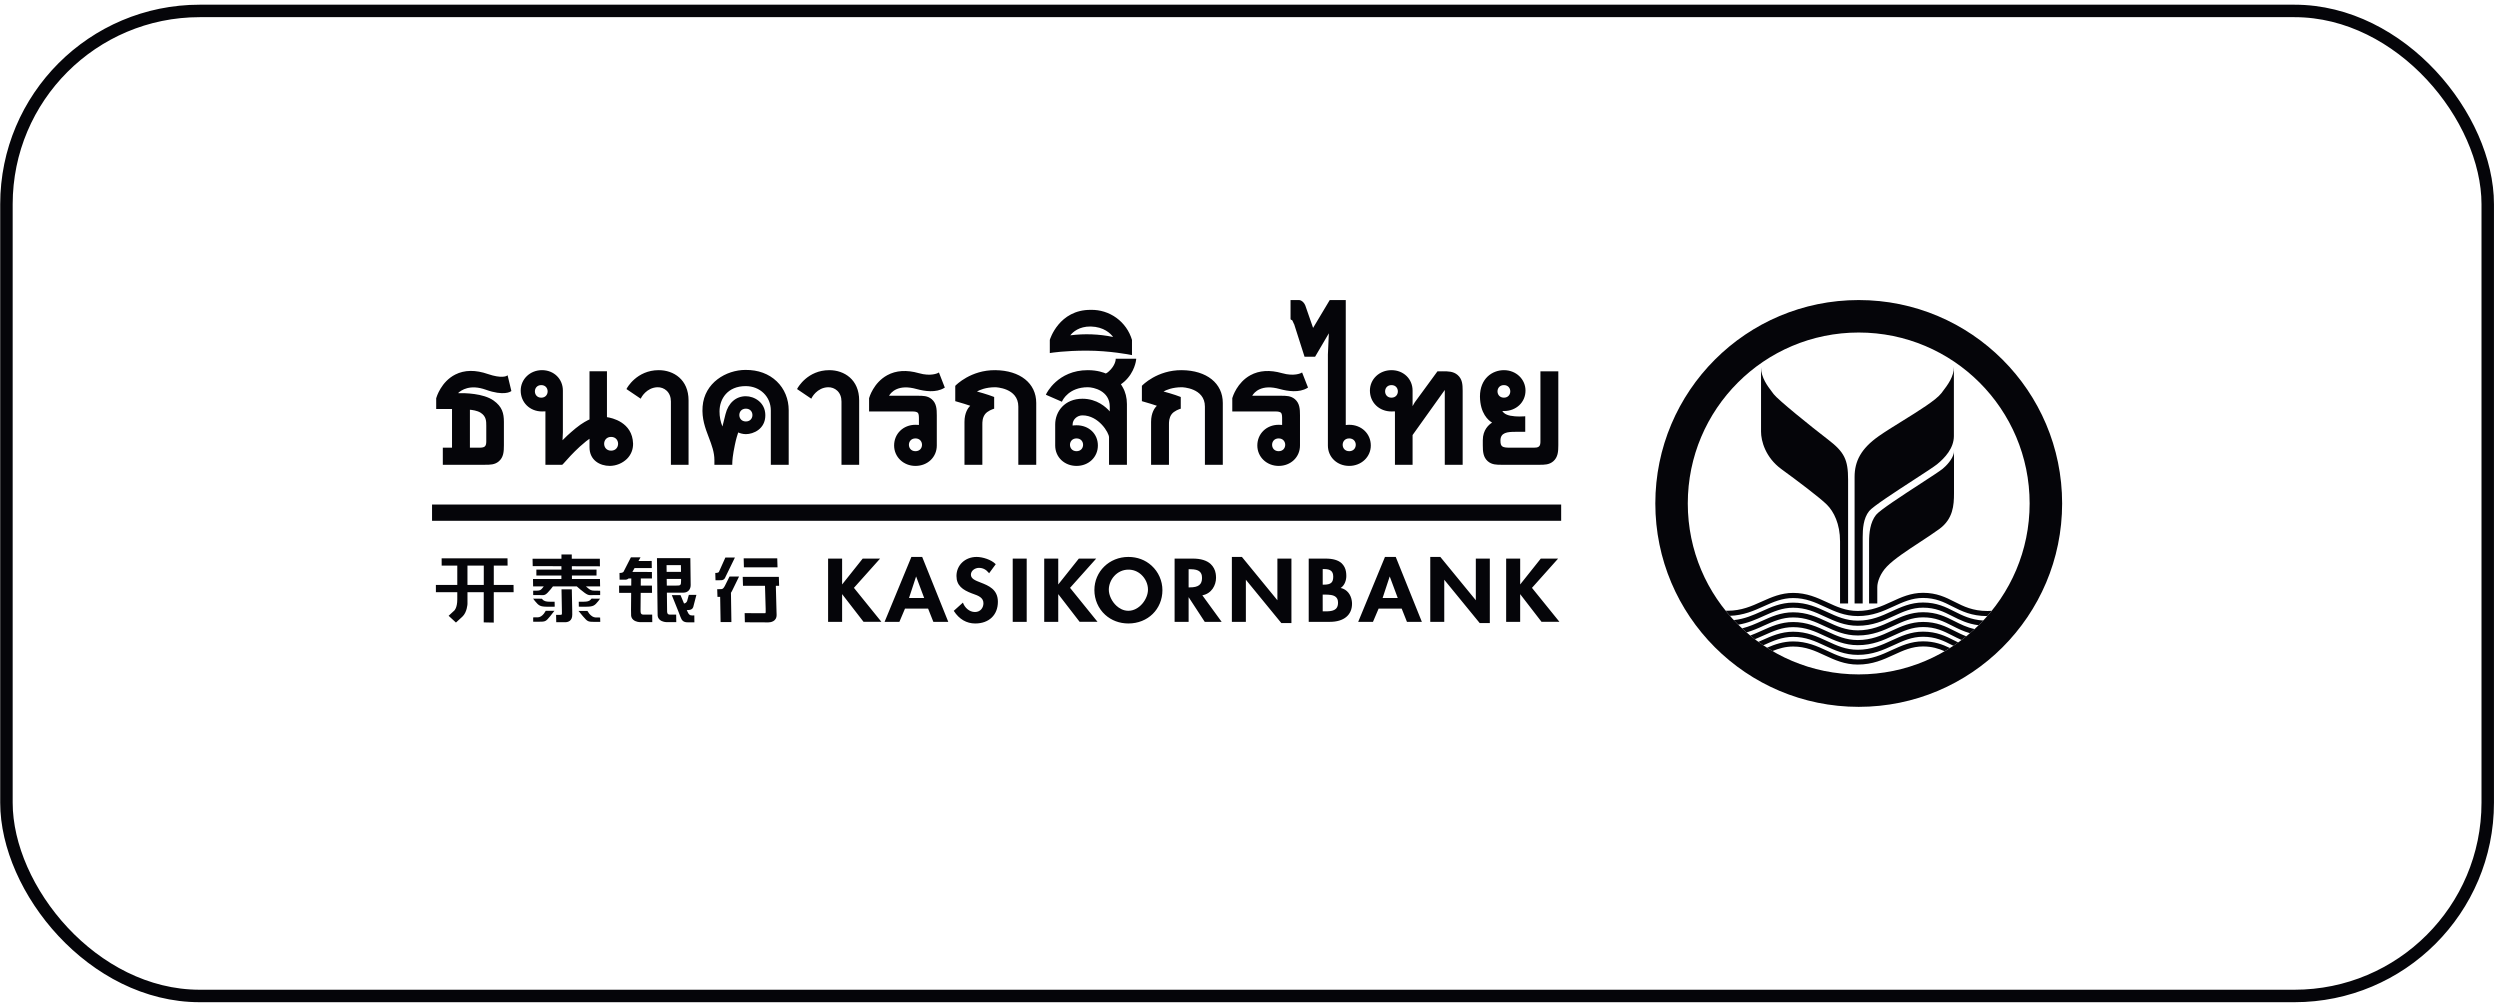 <svg width="401" height="161" viewBox="0 0 401 161" fill="none" xmlns="http://www.w3.org/2000/svg">
<rect x="1.033" y="1.753" width="398" height="158" rx="31" stroke="#050509" stroke-width="2"/>
<path fill-rule="evenodd" clip-rule="evenodd" d="M265.514 80.754C265.514 62.737 280.117 48.129 298.134 48.129H298.136C316.156 48.129 330.766 62.737 330.766 80.754C330.766 98.771 316.156 113.379 298.136 113.379C280.117 113.379 265.514 98.771 265.514 80.754ZM270.721 80.754C270.721 95.898 282.997 108.174 298.136 108.174C313.278 108.174 325.554 95.896 325.554 80.754C325.554 65.612 313.278 53.337 298.136 53.337C282.997 53.337 270.721 65.612 270.721 80.754ZM250.411 83.533H69.3V80.927H250.411V83.533Z" fill="#050509"/>
<path fill-rule="evenodd" clip-rule="evenodd" d="M306.957 76.98C304.02 78.888 300.397 81.242 299.811 81.976C298.87 83.146 298.776 84.864 298.776 86.194V96.794H297.476V76.505C297.476 74.007 298.48 71.974 301.369 69.945C302.358 69.251 303.69 68.425 305.068 67.571C307.727 65.923 310.553 64.171 311.399 63.066C312.532 61.593 313.403 60.396 313.403 58.836V69.945C313.403 71.897 311.95 73.459 310.697 74.475C310.228 74.855 308.715 75.837 306.957 76.98ZM284.5 63.223C285.128 64.083 290.542 68.46 293.198 70.49C295.854 72.521 296.434 73.742 296.434 76.95V96.791H295.143V86.835C295.143 84.019 294.137 82.054 293.043 80.96C291.951 79.864 288.327 77.131 285.752 75.258C283.174 73.381 282.47 70.722 282.47 69.241V58.926C282.47 60.552 283.529 61.942 284.216 62.844C284.321 62.982 284.418 63.109 284.5 63.223ZM311.587 75.208C312.156 74.75 313.193 73.678 313.397 72.665L313.421 72.35V79.133C313.421 81.039 313.278 83.236 311.068 84.851C310.15 85.52 309.063 86.232 307.963 86.954C305.899 88.305 303.788 89.689 302.651 90.879C301.609 91.958 301.108 93.321 301.117 94.212V96.793H299.8L299.802 86.873C299.802 85.525 299.966 83.776 300.918 82.586C301.52 81.829 305.131 79.479 308.021 77.599C309.69 76.512 311.119 75.583 311.587 75.208Z" fill="#050509"/>
<path fill-rule="evenodd" clip-rule="evenodd" d="M216.412 72.371C215.016 72.371 215.016 70.321 216.412 70.321C217.817 70.321 217.817 72.371 216.412 72.371ZM215.861 68.181C215.992 68.159 216.18 68.137 216.412 68.137C218.384 68.137 219.878 69.566 219.878 71.457C219.878 73.294 218.357 74.73 216.412 74.73C214.467 74.73 212.994 73.323 212.994 71.457V56.866L213.148 53.459L210.944 57.216H209.248L207.588 52.019C207.561 51.976 207.465 51.809 207.393 51.608C207.31 51.38 207.255 51.345 207.174 51.324C207.062 51.295 207.003 51.236 207.003 51.148V48.129H208.342C208.57 48.129 208.793 48.238 209.03 48.468C209.178 48.623 209.295 48.805 209.373 49.004L210.62 52.597L213.29 48.127H215.861V68.181ZM75.374 65.722C75.72 65.75 76.538 65.853 77.085 66.196C77.998 66.772 77.998 67.549 77.998 68.299V70.794C77.998 71.122 77.965 71.45 77.748 71.625C77.597 71.748 77.324 71.809 76.906 71.809H75.374V65.722ZM81.216 60.313C81.212 60.317 80.433 60.733 78.293 60.006C76.271 59.302 74.503 59.328 73.033 60.072C70.754 61.223 70.023 63.684 69.973 63.852L69.972 63.857L69.965 63.875V65.599H72.503V71.809H71.028V74.549H77.79L77.799 74.549C78.601 74.551 79.366 74.553 80.015 73.995C80.77 73.345 80.825 72.441 80.825 71.417V67.676C80.825 66.286 80.551 65.231 79.171 64.247C77.514 63.076 74.529 63.037 73.464 63.063C73.985 62.564 75.389 61.608 77.915 62.507C80.805 63.551 81.892 62.814 81.939 62.779L82.024 62.717L81.418 60.197L81.219 60.313H81.216ZM105.66 59.374C102.115 59.374 100.562 62.256 100.551 62.284L100.483 62.407L102.769 63.951L102.857 63.783C102.864 63.77 103.673 62.186 105.439 62.113C105.711 62.103 105.983 62.146 106.239 62.241C106.495 62.335 106.729 62.479 106.929 62.665C107.378 63.085 107.614 63.689 107.614 64.411V74.549H110.445V64.227C110.445 60.875 108.043 59.374 105.66 59.374ZM133.022 59.374C129.55 59.374 127.994 62.14 127.916 62.279L127.913 62.284L127.848 62.407L130.132 63.951L130.217 63.783C130.224 63.77 131.031 62.186 132.799 62.113C133.072 62.102 133.345 62.145 133.602 62.24C133.858 62.334 134.093 62.479 134.294 62.665C134.742 63.085 134.974 63.689 134.974 64.411V74.549H137.81V64.227C137.81 60.875 135.405 59.374 133.022 59.374ZM146.84 72.371C145.44 72.371 145.44 70.321 146.84 70.321C148.241 70.321 148.241 72.371 146.84 72.371ZM150.67 59.916L150.604 59.742L150.436 59.836L150.435 59.836C150.41 59.849 149.309 60.411 147.381 59.857C145.429 59.302 143.725 59.413 142.32 60.181C140.105 61.385 139.432 63.757 139.405 63.857L139.401 63.875V65.999H146.346C146.762 65.999 147.037 66.063 147.188 66.186C147.282 66.262 147.396 66.466 147.396 67.017V68.159C147.211 68.145 147.026 68.138 146.84 68.137C144.886 68.137 143.416 69.566 143.416 71.457C143.416 73.295 144.917 74.732 146.84 74.732C148.792 74.732 150.263 73.323 150.263 71.457V66.61C150.263 65.588 150.206 64.684 149.449 64.032C148.797 63.477 148.031 63.477 147.219 63.479H142.598C142.926 62.925 144.057 61.569 147.022 62.4C148.317 62.759 150.134 63.024 151.436 62.234L151.552 62.164L151.499 62.043L150.67 59.914V59.916ZM205.095 72.371C203.695 72.371 203.695 70.321 205.095 70.321C206.5 70.321 206.5 72.371 205.095 72.371ZM208.692 59.833C208.684 59.84 207.581 60.415 205.635 59.855C203.681 59.302 201.983 59.413 200.572 60.181C198.431 61.348 197.733 63.614 197.662 63.842L197.658 63.857V65.999H204.605C205.021 65.999 205.292 66.063 205.447 66.186C205.541 66.262 205.651 66.466 205.651 67.017V68.159C205.467 68.145 205.282 68.138 205.097 68.137C203.145 68.137 201.675 69.566 201.675 71.457C201.675 73.295 203.178 74.732 205.097 74.732C207.045 74.732 208.519 73.323 208.519 71.457V66.61C208.519 65.588 208.46 64.684 207.71 64.032C207.051 63.477 206.288 63.477 205.478 63.479H200.854C201.176 62.925 202.318 61.569 205.274 62.4C206.572 62.759 208.388 63.024 209.69 62.234L209.806 62.164L208.856 59.742L208.692 59.833ZM159.641 59.374C155.722 59.337 153.349 61.763 153.269 61.844L153.267 61.846L153.223 61.892V64.347L153.344 64.382C154.239 64.636 155.204 64.93 155.621 65.083C155.298 65.404 154.702 66.194 154.702 67.676V74.549H157.569V68.08C157.569 67.686 157.569 67.03 157.993 66.448C158.388 65.91 159.24 65.627 159.34 65.594L159.35 65.59L159.464 65.558V63.682L159.361 63.639L159.312 63.62C159.095 63.539 158.221 63.213 157.713 63.083C157.373 63.001 157.037 62.906 156.705 62.796C157.136 62.553 158.118 62.113 159.641 62.113C159.68 62.113 163.339 62.201 163.339 65.221V74.549H166.212V64.632C166.212 61.479 163.63 59.415 159.641 59.374ZM172.678 70.321C174.078 70.321 174.078 72.371 172.678 72.371C171.273 72.371 171.273 70.321 172.678 70.321ZM178.953 57.693C178.953 57.702 178.897 58.634 177.868 59.562C177.723 59.7 177.558 59.817 177.38 59.91C177.107 59.79 176.065 59.374 174.492 59.374C169.634 59.374 167.844 63.135 167.827 63.172L167.763 63.319L170.334 64.442L170.4 64.293L170.403 64.288C170.473 64.144 171.474 62.111 174.492 62.111C175.406 62.111 178.004 62.684 178.004 65.218V65.989C177.411 65.306 175.947 63.958 173.623 63.958C170.755 63.958 169.253 66.03 169.253 68.08V71.457C169.253 73.323 170.726 74.732 172.678 74.732C174.625 74.732 176.1 73.323 176.1 71.457C176.1 69.577 174.656 68.214 172.678 68.214C172.402 68.214 172.19 68.236 172.048 68.258V68.083C172.048 67.295 172.77 66.625 173.623 66.625C176.238 66.625 177.888 69.433 177.888 70.135V74.551H180.759V64.816C180.759 63.814 180.518 62.862 180.093 62.131C180.004 61.959 179.905 61.792 179.798 61.63C179.923 61.551 180.118 61.409 180.363 61.192C182.019 59.698 182.225 57.794 182.233 57.713L182.251 57.538H178.956L178.953 57.693ZM174.956 52.37C177.067 52.427 178.129 53.486 178.544 54.05C176.284 53.58 173.961 53.491 171.671 53.788C172.074 53.276 173.076 52.343 174.956 52.37ZM174.299 56.243C177.986 56.243 181.319 56.909 181.356 56.917L181.356 56.917L181.57 56.96V54.532L181.566 54.51C181.145 53.094 180.27 51.856 179.076 50.987C177.881 50.119 176.434 49.667 174.958 49.702C169.853 49.663 168.407 54.457 168.394 54.503L168.389 54.527V56.634L168.593 56.599C168.619 56.595 170.809 56.243 174.299 56.243ZM189.57 59.374C185.601 59.337 183.218 61.82 183.198 61.846L183.159 61.892V64.347L183.273 64.382C184.163 64.636 185.133 64.93 185.557 65.083C185.225 65.404 184.632 66.194 184.632 67.676V74.549H187.502V68.08C187.502 67.686 187.502 67.03 187.923 66.448C188.323 65.903 189.192 65.619 189.273 65.592L189.279 65.59L189.395 65.558V63.682L189.292 63.639L189.244 63.621C189.028 63.54 188.153 63.213 187.642 63.083C187.155 62.96 186.833 62.864 186.632 62.796C187.063 62.553 188.045 62.113 189.57 62.113C189.607 62.113 193.268 62.201 193.268 65.221V74.549H196.137V64.632C196.137 61.479 193.559 59.415 189.572 59.374H189.57ZM223.195 63.787C221.828 63.787 221.828 61.77 223.195 61.77C224.558 61.77 224.558 63.785 223.195 63.785V63.787ZM231.414 59.558H230.571L226.926 64.54L226.578 65.146V62.652C226.578 60.781 225.125 59.374 223.195 59.374C221.252 59.374 219.734 60.814 219.734 62.652C219.734 64.56 221.217 65.999 223.195 65.999C223.436 65.999 223.624 65.991 223.749 65.984V74.549H226.578V69.783L231.742 62.551V74.549H234.611V62.689C234.611 61.647 234.549 60.798 233.799 60.146C233.107 59.556 232.285 59.556 231.414 59.556V59.558ZM241.228 61.77C242.589 61.77 242.589 63.785 241.228 63.785C239.858 63.785 239.858 61.77 241.228 61.77ZM247.085 59.558V70.794C247.085 71.122 247.057 71.45 246.838 71.627C246.639 71.789 246.306 71.809 246.039 71.809H242.212C240.917 71.809 240.672 71.625 240.672 70.649C240.672 69.371 241.794 69.266 243.046 69.266H244.648V66.767L244.47 66.783L244.458 66.784C244.33 66.793 243.245 66.876 242.245 66.678C241.414 66.503 241.096 66.148 240.969 65.923C241.044 65.927 241.127 65.93 241.228 65.93C243.203 65.93 244.691 64.52 244.691 62.652C244.691 60.814 243.168 59.374 241.228 59.374C239.376 59.374 237.385 60.698 237.385 63.606C237.418 66.332 238.737 67.43 239.33 67.787C238.832 68.098 237.842 68.925 237.842 70.61V71.419C237.842 72.441 237.902 73.345 238.654 73.995C239.304 74.551 240.066 74.551 240.877 74.551H240.886H246.912H246.922C247.728 74.551 248.49 74.551 249.14 73.995C249.89 73.345 249.954 72.441 249.954 71.417V59.558H247.085ZM98.021 72.286C96.533 72.286 96.533 70.08 98.021 70.08C99.516 70.08 99.516 72.286 98.021 72.286ZM86.818 63.787C85.457 63.787 85.457 61.77 86.818 61.77C88.181 61.77 88.181 63.787 86.818 63.787ZM97.356 66.912V59.556H94.557V67.277C94.273 67.402 93.422 67.809 92.339 68.693C91.234 69.61 90.571 70.253 90.229 70.612L90.286 69.334V62.65C90.286 60.779 88.846 59.372 86.938 59.372C85.024 59.372 83.52 60.812 83.52 62.65C83.52 64.558 84.991 65.997 86.938 65.997C87.177 65.997 87.361 65.991 87.485 65.98V74.549H90.122C90.22 74.549 90.249 74.516 90.587 74.13L90.59 74.126L90.602 74.113C91.042 73.613 91.848 72.699 92.997 71.643C93.838 70.888 94.314 70.533 94.557 70.374V71.746C94.557 73.809 96.201 74.73 97.826 74.73C98.851 74.715 99.832 74.31 100.568 73.597C101.222 72.94 101.559 72.1 101.546 71.157C101.441 67.695 98.102 67.019 97.356 66.912ZM119.638 65.549C121.042 65.549 121.042 67.603 119.638 67.603C118.237 67.603 118.237 65.549 119.638 65.549ZM119.598 59.334C116.467 59.334 112.984 61.394 112.697 65.207C112.545 67.15 113.124 68.669 113.681 70.134L113.697 70.174L113.713 70.216C114.162 71.404 114.59 72.535 114.59 73.802V74.551H117.456V74.389C117.456 73.907 117.526 72.999 117.87 71.378C118.062 70.413 118.299 69.68 118.408 69.365C118.649 69.47 119.11 69.636 119.638 69.636C120.848 69.636 122.76 68.813 122.76 66.612C122.76 64.505 120.937 63.555 119.638 63.555C118.04 63.555 116.819 64.63 116.373 66.428L115.879 68.409C115.565 67.641 115.406 66.818 115.412 65.989C115.412 63.971 116.708 61.932 119.603 61.932C121.905 61.932 123.64 63.614 123.64 65.842V74.551H126.508V65.807C126.508 64.004 125.83 62.361 124.596 61.175C123.323 59.954 121.592 59.319 119.598 59.337V59.334ZM110.207 96.434C110.207 96.421 110.479 95.447 110.479 95.447L110.49 95.412L111.704 95.419L111.682 95.495L111.223 97.263C111.223 97.27 111.17 97.85 110.391 97.85H110.155L110.181 97.911C110.485 98.646 110.669 98.719 111.074 98.723L111.369 98.708L111.38 99.821H110.328C109.606 99.823 109.365 99.53 109.146 98.948L109.15 98.955L108.796 98.036L107.759 95.458H109.157L109.717 96.797C109.868 96.784 110.069 96.708 110.207 96.434ZM124.671 89.555L124.715 91.005H119.323L119.286 89.555H124.671ZM117.796 89.601L116.358 92.555L116.357 92.557C116.345 92.601 116.214 93.064 115.656 93.069L114.767 93.071L114.732 91.898H114.85C114.85 91.898 115.225 91.905 115.321 91.723L116.349 89.43H117.879L117.796 89.601ZM116.268 93.975L116.988 92.528L117.017 92.476L118.544 92.478L118.463 92.646L117.408 94.808C117.364 94.905 117.309 94.997 117.244 95.082L117.317 99.78H115.584L115.514 95.736H115.082L115.039 94.511L115.673 94.495C115.899 94.506 116.071 94.353 116.268 93.975ZM124.971 93.964H124.445V93.966L124.546 97.861L124.568 98.589C124.599 99.727 123.557 99.826 123.242 99.83L119.476 99.813L119.443 98.347L122.697 98.362C122.796 98.362 122.831 98.338 122.813 97.859V97.664L122.704 93.964H119.176L119.133 92.528H124.927L124.971 93.964ZM85.51 94.053L85.492 92.867H90.048V92.312H86.033V91.364H90.052V90.817L85.447 90.804L85.422 89.616H90.057V88.931H91.711L91.715 89.616H96.216L96.23 90.835L91.726 90.822L91.729 91.366H95.685L95.68 92.312H91.737L91.742 92.867H96.234L96.256 94.056H93.976L94.236 94.274L94.289 94.318C94.621 94.594 94.809 94.743 95.363 94.743L96.256 94.751C96.276 94.813 96.27 95.144 96.266 95.335V95.335V95.335V95.335L96.265 95.416L96.265 95.452H95.122C94.341 95.508 94.221 95.48 93.035 94.508L92.51 94.053H88.694L88.337 94.508C87.523 95.48 87.411 95.508 86.608 95.452H85.525L85.519 94.749L86.101 94.743C86.647 94.743 86.775 94.597 87.011 94.326L87.017 94.318L87.048 94.274L87.223 94.053H85.51ZM180.989 97.97C180.137 97.97 179.492 97.539 179.096 97.183C178.343 96.5 177.855 95.478 177.855 94.583C177.855 93.032 179.122 91.369 181.004 91.369C181.77 91.369 182.477 91.644 183.05 92.167C183.728 92.782 184.137 93.679 184.137 94.566C184.137 96.108 182.735 97.97 180.989 97.97ZM180.989 89.332C177.932 89.332 175.54 91.668 175.54 94.646C175.54 96.172 176.168 97.616 177.269 98.611C178.275 99.524 179.568 100.005 181.004 100.005C184.115 100.005 186.452 97.708 186.452 94.662C186.452 93.165 185.818 91.73 184.713 90.728C183.711 89.813 182.424 89.332 180.989 89.332ZM190.857 94.215H190.654V91.303H190.894C191.664 91.303 192.141 91.423 192.435 91.688C192.622 91.865 192.743 92.1 192.778 92.356C192.797 92.475 192.806 92.596 192.804 92.716C192.804 93.767 192.22 94.215 190.857 94.215ZM195.052 92.683C195.052 92.442 195.03 92.217 194.999 92.005C194.909 91.416 194.624 90.875 194.19 90.467C193.555 89.889 192.592 89.598 191.336 89.598H188.406V99.743H190.654V95.782L193.24 99.743H195.953L192.855 95.487C194.358 95.211 195.051 93.853 195.052 92.683ZM212.541 98.062H212.163C212.163 97.946 212.163 95.458 212.158 95.373H212.454C213.193 95.373 213.883 95.408 214.279 95.767C214.451 95.924 214.562 96.136 214.594 96.366C214.612 96.466 214.621 96.567 214.62 96.668C214.62 97.955 213.64 98.062 212.541 98.062ZM212.163 91.279H212.384C212.933 91.279 213.298 91.373 213.528 91.585C213.681 91.728 213.782 91.922 213.826 92.176C213.844 92.284 213.852 92.393 213.85 92.502C213.85 93.443 213.46 93.778 212.355 93.778H212.163L212.163 93.558V93.554C212.162 92.949 212.159 91.346 212.163 91.277V91.279ZM215.047 94.309C215.708 93.872 215.95 93.04 215.95 92.386C215.95 92.145 215.931 91.916 215.896 91.703C215.822 91.184 215.576 90.706 215.196 90.345C214.642 89.841 213.791 89.598 212.614 89.598H209.918V99.743H213.327C215.537 99.743 216.865 98.657 216.865 96.848C216.866 96.664 216.85 96.481 216.817 96.301C216.662 95.386 216.084 94.533 215.045 94.309H215.047ZM221.771 95.918C221.8 95.824 222.257 94.44 222.584 93.449L222.835 92.692L222.911 92.46C222.994 92.692 224.152 95.802 224.198 95.918H221.771ZM223.834 89.332H222.149L217.856 99.743H220.226C220.226 99.743 221.101 97.679 221.128 97.624H224.832L225.674 99.743H228.066L223.878 89.332H223.834ZM109.218 90.651L109.231 91.723L106.927 91.728L106.916 90.651H109.218ZM108.465 93.927H106.956C106.952 93.857 106.949 93.566 106.944 93.183L106.94 92.861H109.24L109.244 93.115C109.251 93.924 109.131 93.924 108.466 93.927H108.465ZM107.422 98.581C107.321 98.586 107.221 98.555 107.141 98.493C107.052 98.414 107.006 98.29 107.006 98.126L106.999 97.797L106.969 95.064H109.605C110.435 95.058 110.789 94.45 110.785 93.846L110.732 89.522H105.378L105.437 94.69H105.433L105.472 97.828L105.483 98.575C105.472 98.731 105.497 98.887 105.556 99.032C105.616 99.177 105.707 99.306 105.824 99.41C106.238 99.782 106.87 99.788 106.892 99.788H108.474L108.457 98.581H107.422ZM105.483 98.575L105.483 98.574V98.581L105.483 98.575ZM103.17 98.581C103.068 98.585 102.968 98.554 102.886 98.493C102.8 98.414 102.752 98.29 102.752 98.128L102.743 97.799L102.767 95.091H104.586L104.57 93.931H104.566L102.776 93.933L102.787 92.787L104.573 92.784L104.566 91.745L101.437 91.738L101.785 91.115H104.546L104.533 89.979H104.457L102.415 89.981L102.691 89.485L102.739 89.397H101.196L100.024 91.695C99.89 91.913 99.424 91.905 99.424 91.905L99.367 91.9L99.385 92.984L100.286 92.981C100.483 92.988 100.675 92.919 100.822 92.789H101.26L101.251 93.933H99.299L99.312 95.093H101.238L101.214 97.828L101.229 98.581L101.227 98.574C101.216 98.731 101.241 98.888 101.301 99.033C101.361 99.178 101.454 99.307 101.573 99.41C101.986 99.78 102.616 99.788 102.641 99.788H104.625L104.612 98.581H103.17ZM141.167 89.598H141.165L141.167 89.596V89.598ZM141.165 89.598H138.377L135.075 93.749V89.598H132.826V99.743H135.075V95.296C135.217 95.489 138.51 99.738 138.51 99.738H141.375C141.375 99.738 137.031 94.362 136.97 94.29L141.165 89.598ZM157.306 93.445C156.425 93.106 155.733 92.835 155.733 92.176C155.733 91.526 156.398 91.086 157.018 91.086C157.652 91.086 158.166 91.351 158.602 91.887L158.65 91.955L159.713 90.504L159.685 90.469C158.98 89.756 157.593 89.332 156.65 89.332C154.81 89.332 153.418 90.642 153.418 92.384C153.418 93.927 154.407 94.62 155.893 95.185L156.068 95.246L156.076 95.249C156.896 95.539 157.746 95.84 157.744 96.762C157.744 97.463 157.278 98.167 156.387 98.167C155.447 98.167 154.746 97.43 154.488 96.747L154.453 96.657L152.983 97.979L153.009 98.016C153.851 99.318 155.037 100.007 156.425 100.007C158.637 100.007 160.061 98.64 160.061 96.526C160.061 94.524 158.544 93.93 157.323 93.452L157.306 93.445ZM162.44 89.598V99.743H164.683V89.598H164.617H162.44ZM175.831 89.598H175.829L175.831 89.596V89.598ZM175.829 89.598H173.046C173.046 89.598 169.888 93.557 169.742 93.749V89.598H167.492V99.743H169.742V95.296C169.886 95.489 173.17 99.738 173.17 99.738H176.041C176.041 99.738 171.689 94.362 171.636 94.29L175.829 89.598ZM204.894 96.281C204.754 96.099 199.203 89.332 199.203 89.332H197.592V99.743H199.837V92.99L205.526 99.939H207.145V89.598H204.894V96.279V96.281ZM236.722 96.281L231.029 89.332H229.414V99.743H231.659V92.99L237.344 99.939H238.967V89.598H236.722V96.279V96.281ZM245.729 94.292L249.921 89.598H247.14L243.836 93.749V89.598H241.587V99.743H243.834V95.296C243.978 95.489 247.26 99.738 247.26 99.738H250.131C250.131 99.738 245.788 94.362 245.726 94.29L245.729 94.292ZM146.145 94.887L146.151 94.869C146.471 93.9 146.902 92.593 146.943 92.46C146.99 92.581 147.326 93.482 147.644 94.334L147.647 94.341L147.656 94.364L147.657 94.368C147.945 95.14 148.215 95.863 148.237 95.918H145.808H145.806C145.82 95.872 145.937 95.519 146.09 95.055L146.113 94.984L146.131 94.929L146.138 94.91L146.145 94.887ZM147.871 89.332H146.186L141.889 99.743H144.263L145.16 97.624H148.869L149.709 99.743H152.103L147.919 89.332H147.871ZM91.715 94.531H90.066L90.125 97.767L90.131 98.274C90.14 98.613 90.114 98.614 89.855 98.62L89.853 98.62H89.199V98.721L89.221 99.806H90.634C91.072 99.806 91.805 99.64 91.79 98.581L91.783 97.8L91.718 94.533L91.715 94.531ZM87.245 98.425C86.969 98.789 86.597 99.02 86.284 99.02L85.519 99.027L85.525 99.727H86.363C87.512 99.727 87.54 99.695 88.251 98.839C88.251 98.839 88.357 98.712 88.352 98.712C88.352 98.712 88.856 98.069 88.856 98.064C88.856 98.064 88.899 98.021 88.936 97.97H87.54L87.245 98.425ZM88.208 96.515C87.711 96.511 87.306 96.478 87.004 96.134L86.917 96.034L85.501 96.023C85.534 96.056 85.566 96.091 85.595 96.128C85.595 96.128 85.805 96.401 85.799 96.401C86.435 97.154 86.615 97.312 87.818 97.32L88.978 97.314L88.96 96.515H88.208ZM95.523 99.04C95.199 99.036 94.814 98.808 94.512 98.427L94.219 97.99L92.792 97.992L93.409 98.738L93.525 98.876L93.527 98.878C94.26 99.714 94.285 99.743 95.422 99.751L96.282 99.749L96.26 99.049L95.523 99.04ZM94.886 96.012L94.776 96.147C94.523 96.45 94.183 96.509 93.61 96.515H92.831L92.844 97.314C93.052 97.318 93.989 97.318 93.989 97.318C95.192 97.312 95.385 97.137 95.984 96.395C95.984 96.395 96.181 96.121 96.181 96.117L96.264 96.023L95.961 96.024C95.511 96.025 94.886 96.028 94.886 96.012ZM74.981 93.826V90.723H77.6L77.598 93.826H74.981ZM82.376 93.828H82.372L82.372 93.826L82.376 93.828ZM82.372 93.828H79.204V90.723H81.418L81.405 89.557H70.838L70.843 90.723H73.348V93.826H69.915L69.919 94.986H73.348V96.134C73.348 97.522 72.871 97.929 72.871 97.929L71.959 98.773L73.134 99.856C73.134 99.856 73.381 99.624 74.156 98.92C74.926 98.213 74.983 96.872 74.983 96.872V94.988H77.593L77.589 99.832L79.199 99.863L79.201 94.988H82.385L82.372 93.828ZM313.517 96.533L313.514 96.531C312.115 95.823 310.664 95.088 308.454 95.088C306.495 95.088 304.926 95.811 303.414 96.511L303.413 96.511C301.827 97.24 300.18 97.996 297.992 97.996C296.07 97.996 294.616 97.322 293.08 96.61L293.073 96.607L293.039 96.591C291.452 95.859 289.812 95.102 287.62 95.102C285.685 95.102 284.129 95.799 282.627 96.472L282.575 96.495C280.977 97.218 279.323 97.962 277.133 97.962C277.072 97.962 277.012 97.96 276.953 97.958L276.952 97.958L276.952 97.958C276.895 97.957 276.84 97.955 276.785 97.955L276.801 97.974L276.801 97.975L276.802 97.975L276.802 97.976L276.803 97.976L276.803 97.977L276.804 97.978C277.025 98.246 277.245 98.512 277.479 98.778C279.667 98.705 281.319 97.964 282.909 97.246L282.937 97.233C284.441 96.56 285.855 95.927 287.62 95.927C289.649 95.927 291.14 96.616 292.718 97.346L292.723 97.349C294.277 98.071 295.887 98.817 297.992 98.817C300.364 98.817 302.093 98.023 303.76 97.252L303.778 97.244C305.27 96.56 306.686 95.911 308.454 95.911C310.469 95.911 311.771 96.568 313.147 97.268L313.158 97.273C314.658 98.031 316.214 98.817 318.758 98.821C319.003 98.546 319.239 98.263 319.471 97.977C319.252 97.994 319.027 98.003 318.799 98.003C316.429 98.003 314.958 97.26 313.534 96.54L313.519 96.533H313.517ZM303.425 98.057C304.936 97.363 306.5 96.644 308.453 96.644C310.663 96.644 312.116 97.379 313.517 98.091C314.801 98.738 316.125 99.403 318.112 99.535C317.871 99.789 317.626 100.045 317.374 100.29C315.606 100.066 314.355 99.436 313.147 98.824C311.77 98.126 310.466 97.469 308.453 97.469C306.679 97.469 305.259 98.121 303.76 98.811L303.759 98.811C302.092 99.579 300.363 100.375 297.992 100.375C295.896 100.375 294.294 99.635 292.748 98.921L292.723 98.909L292.722 98.909C291.142 98.173 289.652 97.48 287.62 97.48C285.861 97.48 284.452 98.111 282.952 98.781L282.907 98.802L282.903 98.804C281.652 99.368 280.369 99.946 278.811 100.202C278.57 99.959 278.332 99.714 278.1 99.465C279.813 99.289 281.198 98.67 282.551 98.065L282.576 98.053C284.093 97.368 285.662 96.662 287.62 96.662C289.828 96.662 291.476 97.423 293.071 98.163L293.093 98.173C294.625 98.88 296.076 99.55 297.992 99.55C300.18 99.55 301.828 98.793 303.414 98.062L303.425 98.057ZM308.454 98.2C306.495 98.2 304.928 98.922 303.414 99.622C301.828 100.353 300.18 101.108 297.992 101.108C296.067 101.108 294.611 100.434 293.071 99.716L293.041 99.703C291.455 98.972 289.814 98.215 287.62 98.215C285.662 98.215 284.093 98.924 282.577 99.611L282.528 99.633L282.528 99.633C281.548 100.07 280.556 100.513 279.426 100.793C279.496 100.856 279.566 100.92 279.635 100.984L279.642 100.99C279.81 101.144 279.978 101.298 280.148 101.447C281.092 101.149 282.014 100.784 282.907 100.357L282.94 100.343C284.444 99.67 285.857 99.038 287.62 99.038C289.648 99.038 291.136 99.728 292.712 100.459L292.723 100.465L292.748 100.476C294.294 101.19 295.896 101.931 297.992 101.931C300.364 101.931 302.092 101.135 303.759 100.367L303.76 100.366C305.259 99.675 306.679 99.023 308.454 99.023C310.46 99.023 311.762 99.679 313.133 100.37L313.147 100.377C314.02 100.819 314.902 101.263 315.985 101.567C316.237 101.351 316.488 101.13 316.729 100.904C315.469 100.629 314.477 100.13 313.517 99.644C312.116 98.935 310.664 98.2 308.454 98.2ZM303.414 101.176C304.928 100.48 306.495 99.76 308.454 99.76V99.758C310.664 99.758 312.116 100.491 313.517 101.202L313.555 101.221C314.136 101.515 314.731 101.816 315.394 102.06C315.147 102.263 314.895 102.456 314.639 102.651C314.116 102.425 313.626 102.18 313.147 101.935L313.124 101.923C311.756 101.234 310.455 100.578 308.454 100.578C306.686 100.578 305.271 101.229 303.779 101.916L303.76 101.924C302.093 102.694 300.364 103.486 297.992 103.486C295.885 103.486 294.277 102.742 292.723 102.02L292.712 102.015C291.136 101.284 289.648 100.594 287.62 100.594C285.861 100.594 284.452 101.224 282.952 101.895L282.907 101.915C282.445 102.128 281.971 102.335 281.483 102.532C281.233 102.342 280.979 102.143 280.739 101.942C281.323 101.726 281.892 101.472 282.451 101.223L282.577 101.167L282.579 101.166C284.094 100.482 285.663 99.773 287.62 99.773C289.828 99.773 291.476 100.537 293.071 101.276L293.072 101.277C294.612 101.99 296.067 102.664 297.992 102.664C300.18 102.664 301.828 101.909 303.414 101.176ZM308.454 101.316C306.495 101.316 304.929 102.036 303.414 102.734L303.403 102.739C301.82 103.466 300.175 104.222 297.992 104.222C296.067 104.222 294.612 103.548 293.071 102.832C291.476 102.09 289.828 101.329 287.621 101.329C285.678 101.329 284.118 102.029 282.613 102.704L282.577 102.721C282.51 102.75 282.444 102.78 282.379 102.809L282.378 102.809L282.377 102.81C282.267 102.859 282.158 102.908 282.047 102.955L282.091 102.986C282.335 103.162 282.581 103.339 282.829 103.508C282.856 103.498 282.882 103.485 282.907 103.471L282.928 103.462C284.437 102.787 285.852 102.154 287.621 102.154C289.649 102.154 291.137 102.842 292.713 103.571L292.723 103.576C294.277 104.298 295.885 105.042 297.992 105.042C300.359 105.042 302.085 104.249 303.749 103.485L303.76 103.48C305.259 102.788 306.679 102.136 308.454 102.136C310.467 102.136 311.771 102.793 313.147 103.491L313.329 103.583L313.458 103.494C313.672 103.348 313.888 103.202 314.097 103.049C313.985 102.994 313.873 102.937 313.76 102.879L313.759 102.879L313.758 102.878L313.595 102.795L313.517 102.756C312.117 102.049 310.664 101.316 308.454 101.316ZM297.992 105.775C300.182 105.775 301.828 105.02 303.414 104.289L303.415 104.289C304.927 103.594 306.495 102.872 308.453 102.872C310.278 102.872 311.582 103.37 312.771 103.944C312.493 104.121 312.208 104.292 311.924 104.458C310.935 104.02 309.871 103.692 308.453 103.692C306.679 103.692 305.259 104.344 303.76 105.036C302.093 105.804 300.364 106.598 297.992 106.598C295.885 106.598 294.277 105.854 292.723 105.132C291.145 104.399 289.651 103.705 287.622 103.705C286.395 103.705 285.334 104.012 284.297 104.427C284.006 104.257 283.719 104.082 283.43 103.896C284.69 103.355 286.03 102.887 287.622 102.887C289.815 102.887 291.453 103.641 293.042 104.372L293.071 104.386C294.611 105.101 296.066 105.775 297.992 105.775Z" fill="#050509"/>
</svg>
